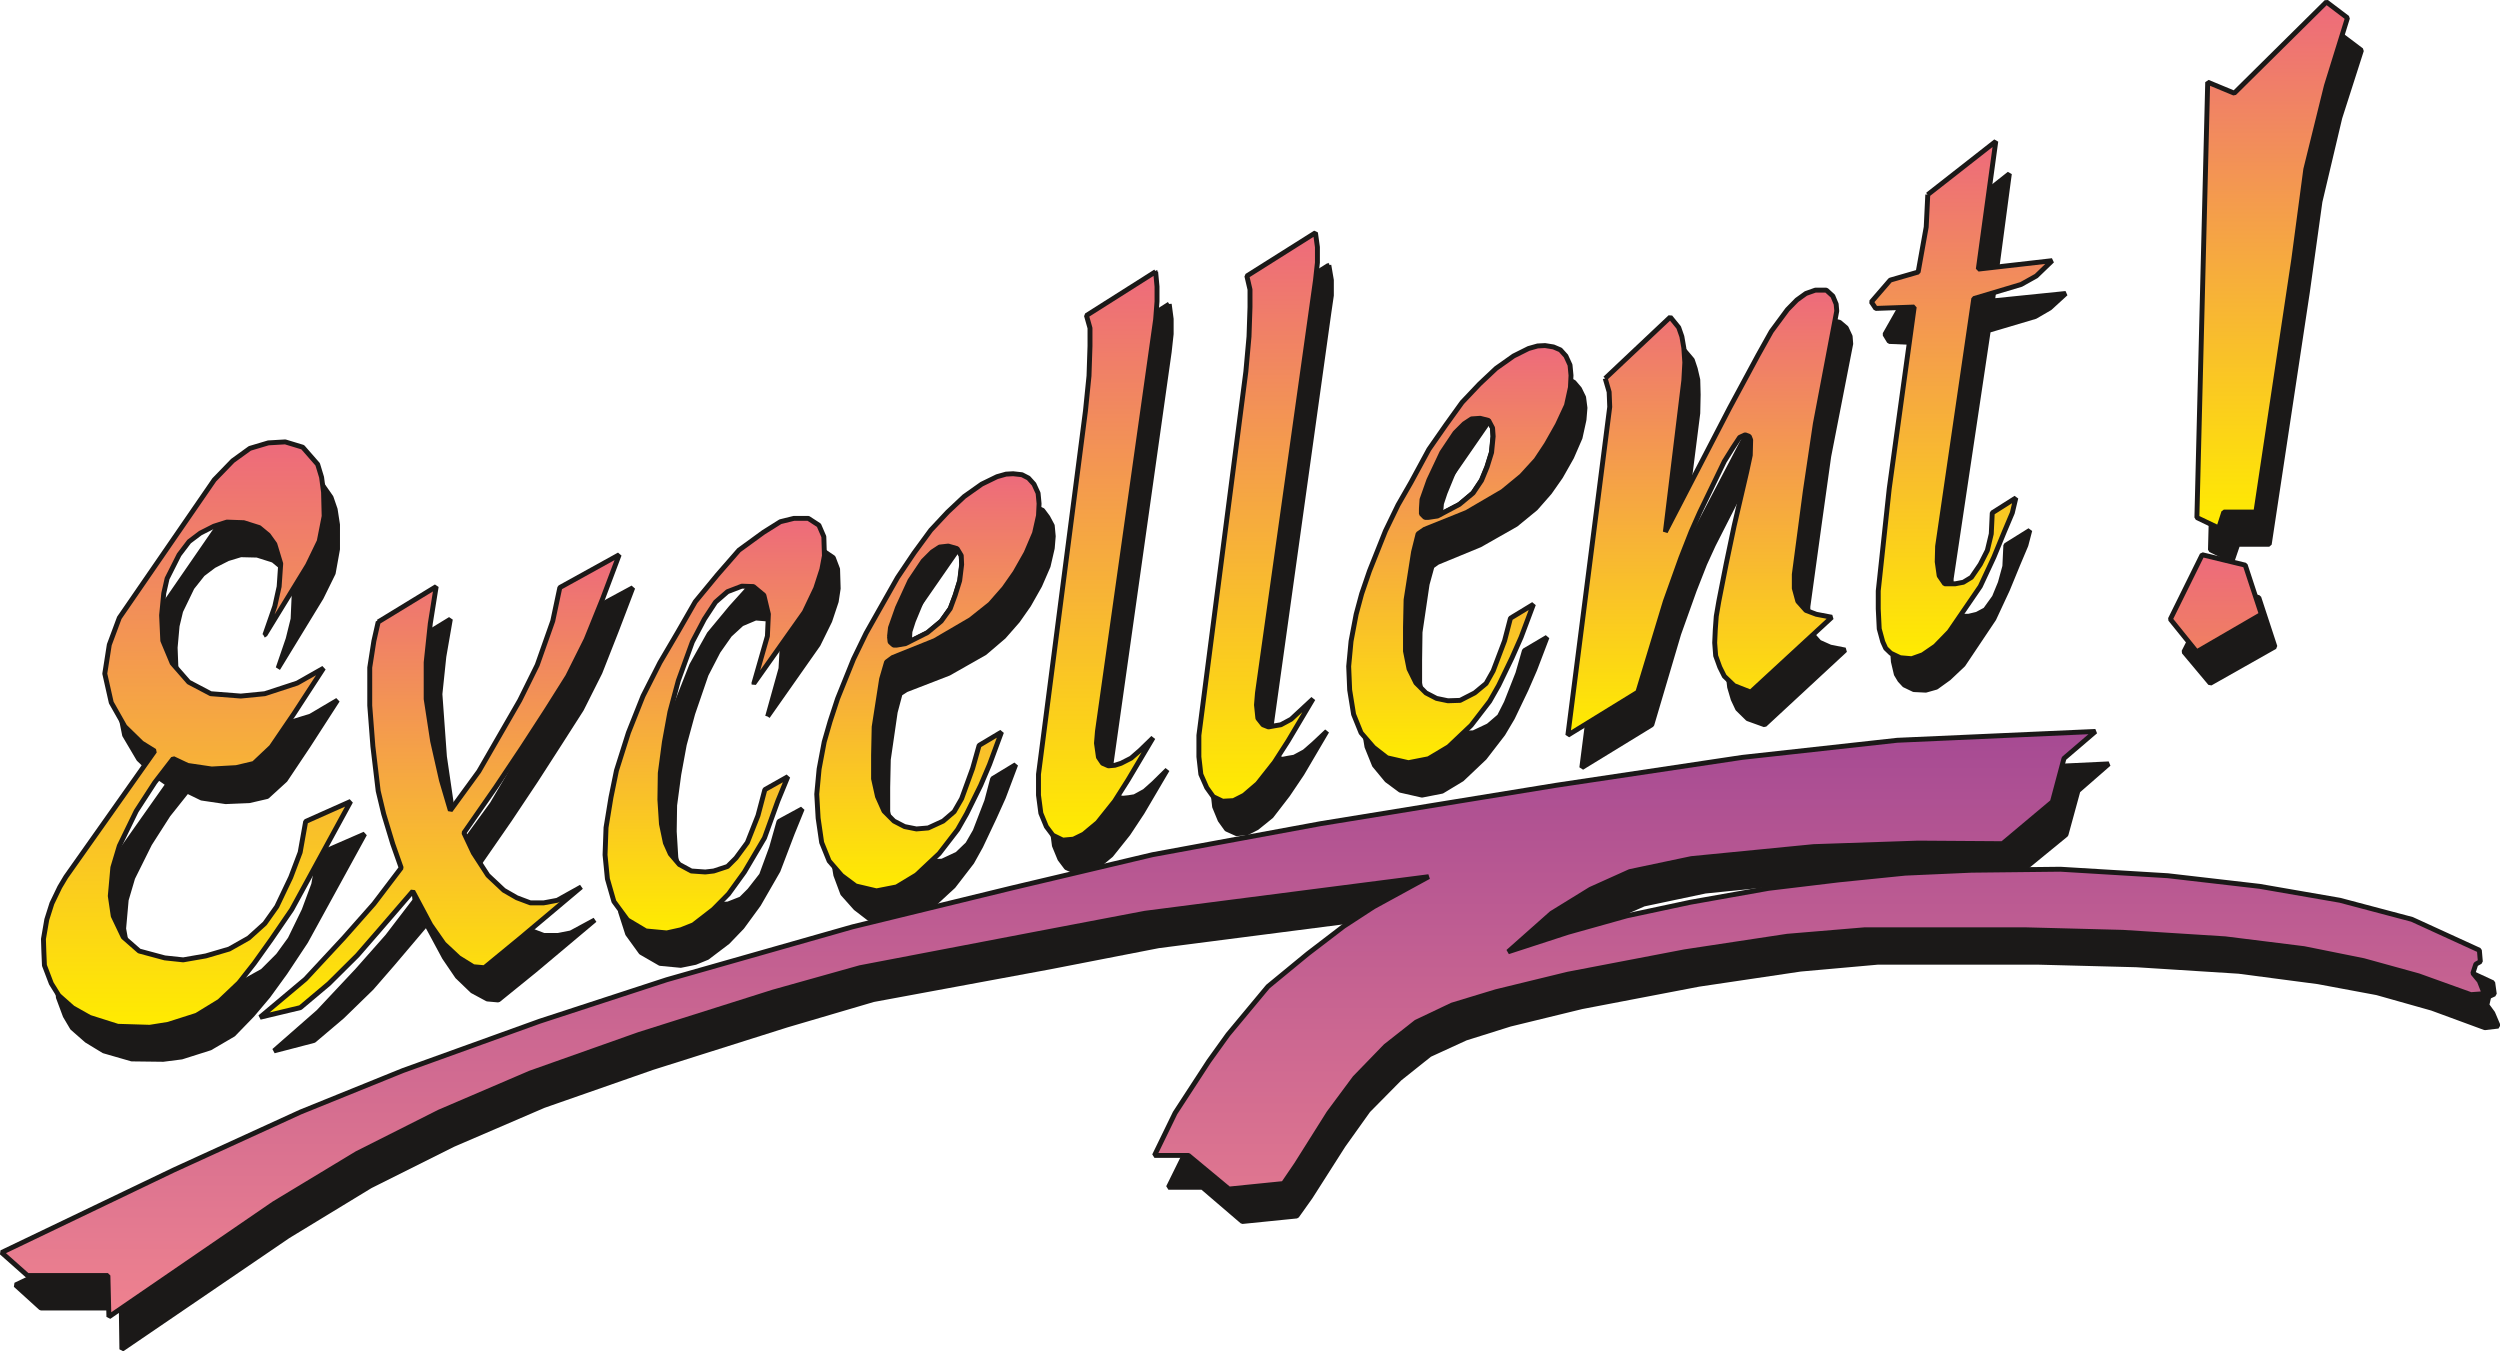 <svg xmlns="http://www.w3.org/2000/svg" xml:space="preserve" width="480.68" height="68.73mm" fill-rule="evenodd" stroke-linejoin="round" stroke-width="28.222" preserveAspectRatio="xMidYMid" version="1.2" viewBox="0 0 12718 6873"><defs class="ClipPathGroup"><clipPath id="a" clipPathUnits="userSpaceOnUse"><path d="M0 0h12718v6873H0z"/></clipPath></defs><g class="SlideGroup"><g class="Slide" clip-path="url(#a)"><g class="Page"><g class="com.sun.star.drawing.PolyPolygonShape"><path fill="none" d="M279 2408h1590v2995H279z" class="BoundingBox"/><defs><linearGradient id="b" x1="1073" x2="1073" y1="5389" y2="2421" gradientUnits="userSpaceOnUse"><stop offset="0" style="stop-color:#1b1918"/><stop offset="1" style="stop-color:#1b1918"/></linearGradient></defs><path d="m1415 3399 219-359 61-124 22-122v-125l-12-78-21-61-76-109-447 182-486 705-71 282 30 150 72 122 88 84 61 43-449 637-114 380 5 68 35 94 36 61 73 64 87 53 142 41 160 2 94-12 145-46 118-69 96-99 81-96 87-120 104-157 300-547-232 101-27 155-49 132-71 146-61 84-79 79-101 56-588-171-18-101 13-146 33-112 86-173 94-147 97-122 74 36 122 18 120-5 91-21 92-84 117-175 149-231-137 81-165 51-473-157-46-112-5-130 10-111 18-75 58-120 54-68 57-43 71-36 66-20 83 2 82 26 46 38 35 46 25 101-5 114-25 101-51 149Z" style="fill:url(#b)"/><path fill="none" stroke="#1B1918" stroke-linejoin="bevel" stroke-width="25" d="m1415 3399 219-359 61-124 22-122v-125l-12-78-21-61-76-109-447 182-486 705-71 282 30 150 72 122 88 84 61 43-449 637-114 380 5 68 35 94 36 61 73 64 87 53 142 41 160 2 94-12 145-46 118-69 96-99 81-96 87-120 104-157 300-547-232 101-27 155-49 132-71 146-61 84-79 79-101 56-588-171-18-101 13-146 33-112 86-173 94-147 97-122 74 36 122 18 120-5 91-21 92-84 117-175 149-231-137 81-165 51-473-157-46-112-5-130 10-111 18-75 58-120 54-68 57-43 71-36 66-20 83 2 82 26 46 38 35 46 25 101-5 114-25 101-51 149Z"/></g><g class="com.sun.star.drawing.PolyPolygonShape"><path fill="none" d="M1381 2977h1852v2383H1381z" class="BoundingBox"/><defs><linearGradient id="c" x1="2306" x2="2306" y1="5346" y2="2990" gradientUnits="userSpaceOnUse"><stop offset="0" style="stop-color:#1b1918"/><stop offset="1" style="stop-color:#1b1918"/></linearGradient></defs><path d="m1996 3330 295-180-33 190-20 191 23 318 40 274 59 165 144-198 211-358 90-186 76-221 38-173 300-162-84 220-83 211-94 187-110 172-123 191-132 198-162 234 198 294 69 36 69 26h71l66-13 122-66-306 257-185 150-56-5-76-41-76-73-66-97-92-171-173 204-106 122-149 145-144 122-203 53 226-198 198-211 153-173 140-183-115-1251Z" style="fill:url(#c)"/><path fill="none" stroke="#1B1918" stroke-linejoin="bevel" stroke-width="25" d="m1996 3330 295-180-33 190-20 191 23 318 40 274 59 165 144-198 211-358 90-186 76-221 38-173 300-162-84 220-83 211-94 187-110 172-123 191-132 198-162 234 198 294 69 36 69 26h71l66-13 122-66-306 257-185 150-56-5-76-41-76-73-66-97-92-171-173 204-106 122-149 145-144 122-203 53 226-198 198-211 153-173 140-183-115-1251Z"/></g><g class="com.sun.star.drawing.PolyPolygonShape"><path fill="none" d="M3137 2786h1141v2139H3137z" class="BoundingBox"/><defs><linearGradient id="d" x1="3707" x2="3707" y1="4911" y2="2799" gradientUnits="userSpaceOnUse"><stop offset="0" style="stop-color:#1b1918"/><stop offset="1" style="stop-color:#1b1918"/></linearGradient></defs><path d="m3905 3645 257-366 59-120 33-99 10-66-3-99-22-58-56-38-354 170-110 122-111 134-89 159-192 485-177 646 7 124 36 112 68 94 97 56 105 10 74-15 61-25 104-79 73-76 84-115 99-172 72-189 51-125-118 64-38 134-51 139-61 78-43 43-66 26-43 2-76-2-127-145-20-92-8-132 2-133 21-157 28-152 43-158 68-198 61-118 59-84 61-56 71-30 61 5 51 43 23 99-6 110-68 244Z" style="fill:url(#d)"/><path fill="none" stroke="#1B1918" stroke-linejoin="bevel" stroke-width="25" d="m3905 3645 257-366 59-120 33-99 10-66-3-99-22-58-56-38-354 170-110 122-111 134-89 159-192 485-177 646 7 124 36 112 68 94 97 56 105 10 74-15 61-25 104-79 73-76 84-115 99-172 72-189 51-125-118 64-38 134-51 139-61 78-43 43-66 26-43 2-76-2-127-145-20-92-8-132 2-133 21-157 28-152 43-158 68-198 61-118 59-84 61-56 71-30 61 5 51 43 23 99-6 110-68 244Z"/></g><g class="com.sun.star.drawing.PolyPolygonShape"><path fill="none" d="M4219 2568h1153v2144H4219z" class="BoundingBox"/><defs><linearGradient id="e" x1="4795" x2="4795" y1="4697" y2="2580" gradientUnits="userSpaceOnUse"><stop offset="0" style="stop-color:#1b1918"/><stop offset="1" style="stop-color:#1b1918"/></linearGradient></defs><path d="m5353 2789-21 91-43 99-56 99-56 80-71 81-96 82-183 104-217 84-31 20-25 94-35 241-3 142v122l18 90 139 153 59 12 61-2 77-36 53-51 38-66 59-153 30-114 117-71-63 167-46 102-69 146-45 81-94 122-116 107-101 63-102 20-109-25-69-53-66-74-35-94-20-122 246-943 66-117 346-499 379-190 35 15 26 35 23 43 5 54-5 61Zm-827 450 5-45 36-103 63-137 66-99 46-46 38-25 44-5 46 12 20 36 3 46-10 81-23 74-26 68-46 65-69 58-112 56-45 8h-16l-17-16-3-28Z" style="fill:url(#e)"/><path fill="none" stroke="#1B1918" stroke-linejoin="bevel" stroke-width="25" d="m5353 2789-21 91-43 99-56 99-56 80-71 81-96 82-183 104-217 84-31 20-25 94-35 241-3 142v122l18 90 139 153 59 12 61-2 77-36 53-51 38-66 59-153 30-114 117-71-63 167-46 102-69 146-45 81-94 122-116 107-101 63-102 20-109-25-69-53-66-74-35-94-20-122 246-943 66-117 346-499 379-190 35 15 26 35 23 43 5 54-5 61Z"/><path fill="none" stroke="#1B1918" stroke-linejoin="bevel" stroke-width="25" d="m4526 3239 5-45 36-103 63-137 66-99 46-46 38-25 44-5 46 12 20 36 3 46-10 81-23 74-26 68-46 65-69 58-112 56-45 8h-16l-17-16-3-28Z"/></g><g class="com.sun.star.drawing.PolyPolygonShape"><path fill="none" d="M4511 2768h376v528h-376z" class="BoundingBox"/><defs><linearGradient id="f" x1="4698" x2="4698" y1="3281" y2="2780" gradientUnits="userSpaceOnUse"><stop offset="0" style="stop-color:#1b1918"/><stop offset="1" style="stop-color:#1b1918"/></linearGradient></defs><path d="m4531 3206 13-54 63-143 57-107 59-76 48-33 47-12 55 12-55 46-75 119-56 103-41 99-17 53-3 56-54 13-38-13-10-28 7-35Z" style="fill:url(#f)"/><path fill="none" stroke="#1B1918" stroke-linejoin="bevel" stroke-width="25" d="m4531 3206 13-54 63-143 57-107 59-76 48-33 47-12 55 12-55 46-75 119-56 103-41 99-17 53-3 56-54 13-38-13-10-28 7-35Z"/></g><g class="com.sun.star.drawing.PolyPolygonShape"><path fill="none" d="M4142 2397h1158v2149H4142z" class="BoundingBox"/><defs><linearGradient id="g" x1="4720" x2="4720" y1="4532" y2="2410" gradientUnits="userSpaceOnUse"><stop offset="0" style="stop-color:#ffec00"/><stop offset="1" style="stop-color:#ed6a7c"/></linearGradient></defs><path d="m5283 2623-20 89-43 101-56 99-56 80-71 81-99 79-183 107-214 86-31 23-25 86-38 244-3 143v121l20 90 33 74 51 51 54 28 60 12 60-5 76-35 56-48 38-66 56-154 33-117 114-68-61 165-45 106-71 144-46 81-94 122-116 109-101 61-102 20-106-25-71-53-64-74-38-94-18-124-7-122 12-128 26-138 30-104 38-116 81-201 64-132 66-117 94-166 84-125 85-116 86-92 84-79 89-63 78-38 46-13 36-2 45 5 33 17 28 31 21 46 5 53-3 61Zm-758 616 5-46 36-102 63-137 67-100 46-46 38-25 44-5 45 13 21 35 2 46-10 82-23 74-25 68-46 64-70 58-111 56-46 8h-15l-18-16-3-27Z" style="fill:url(#g)"/><path fill="none" stroke="#1B1918" stroke-linejoin="bevel" stroke-width="25" d="m5283 2623-20 89-43 101-56 99-56 80-71 81-99 79-183 107-214 86-31 23-25 86-38 244-3 143v121l20 90 33 74 51 51 54 28 60 12 60-5 76-35 56-48 38-66 56-154 33-117 114-68-61 165-45 106-71 144-46 81-94 122-116 109-101 61-102 20-106-25-71-53-64-74-38-94-18-124-7-122 12-128 26-138 30-104 38-116 81-201 64-132 66-117 94-166 84-125 85-116 86-92 84-79 89-63 78-38 46-13 36-2 45 5 33 17 28 31 21 46 5 53-3 61Z"/><path fill="none" stroke="#1B1918" stroke-linejoin="bevel" stroke-width="25" d="m4525 3239 5-46 36-102 63-137 67-100 46-46 38-25 44-5 45 13 21 35 2 46-10 82-23 74-25 68-46 64-70 58-111 56-46 8h-15l-18-16-3-27Z"/></g><g class="com.sun.star.drawing.PolyPolygonShape"><path fill="none" d="M5339 1534h633v2916h-633z" class="BoundingBox"/><defs><linearGradient id="h" x1="5655" x2="5655" y1="4435" y2="1546" gradientUnits="userSpaceOnUse"><stop offset="0" style="stop-color:#1b1918"/><stop offset="1" style="stop-color:#1b1918"/></linearGradient></defs><path d="m5948 1547-352 223 18 64v93l-5 150-18 176-239 1851v106l12 92 28 68 33 44 51 22 54-2 51-25 71-59 87-109 72-109 127-216-69 68-46 41-51 28-31 5-30 3-31-8-23-36-7-71 2-61 296-2095 10-91v-76l-10-76Z" style="fill:url(#h)"/><path fill="none" stroke="#1B1918" stroke-linejoin="bevel" stroke-width="25" d="m5948 1547-352 223 18 64v93l-5 150-18 176-239 1851v106l12 92 28 68 33 44 51 22 54-2 51-25 71-59 87-109 72-109 127-216-69 68-46 41-51 28-31 5-30 3-31-8-23-36-7-71 2-61 296-2095 10-91v-76l-10-76Z"/></g><g class="com.sun.star.drawing.PolyPolygonShape"><path fill="none" d="M6154 1336h633v2919h-633z" class="BoundingBox"/><defs><linearGradient id="i" x1="6470" x2="6470" y1="4241" y2="1349" gradientUnits="userSpaceOnUse"><stop offset="0" style="stop-color:#1b1918"/><stop offset="1" style="stop-color:#1b1918"/></linearGradient></defs><path d="m6760 1349-351 220 18 67v93l-5 148-16 178-239 1851 2 109 10 89 28 68 33 46 51 23 54-5 49-25 73-59 84-109 72-107 127-216-68 64-46 40-52 28-30 5-31 6-30-11-23-33-8-71 5-58 293-2098 13-89v-78l-13-76Z" style="fill:url(#i)"/><path fill="none" stroke="#1B1918" stroke-linejoin="bevel" stroke-width="25" d="m6760 1349-351 220 18 67v93l-5 148-16 178-239 1851 2 109 10 89 28 68 33 46 51 23 54-5 49-25 73-59 84-109 72-107 127-216-68 64-46 40-52 28-30 5-31 6-30-11-23-33-8-71 5-58 293-2098 13-89v-78l-13-76Z"/></g><g class="com.sun.star.drawing.PolyPolygonShape"><path fill="none" d="M8034 1615h1395v2304H8034z" class="BoundingBox"/><defs><linearGradient id="j" x1="8731" x2="8731" y1="3904" y2="1627" gradientUnits="userSpaceOnUse"><stop offset="0" style="stop-color:#1b1918"/><stop offset="1" style="stop-color:#1b1918"/></linearGradient></defs><path d="m8260 2236-213 1669 356-218 137-463 79-221 53-135 44-96 167-328 36-51-107 831-20 211 7 61 18 61 23 49 51 50 86 31 410-380-76-15-56-25-41-46-17-63v-72l58-421 48-343 112-573-3-38-20-43-33-28-51-12-440 613-328 627 97-766 2-94-2-76-13-56-15-45-43-51-306 456Z" style="fill:url(#j)"/><path fill="none" stroke="#1B1918" stroke-linejoin="bevel" stroke-width="25" d="m8260 2236-213 1669 356-218 137-463 79-221 53-135 44-96 167-328 36-51-107 831-20 211 7 61 18 61 23 49 51 50 86 31 410-380-76-15-56-25-41-46-17-63v-72l58-421 48-343 112-573-3-38-20-43-33-28-51-12-440 613-328 627 97-766 2-94-2-76-13-56-15-45-43-51-306 456Z"/></g><g class="com.sun.star.drawing.PolyPolygonShape"><path fill="none" d="M9576 871h947v2654h-947z" class="BoundingBox"/><defs><linearGradient id="k" x1="10049" x2="10049" y1="3510" y2="883" gradientUnits="userSpaceOnUse"><stop offset="0" style="stop-color:#1b1918"/><stop offset="1" style="stop-color:#1b1918"/></linearGradient></defs><path d="m9914 1127-249 440-76 134 22 36 183 8-170 1428v89l8 104 15 64 18 30 23 25 48 23 61 3 53-15 64-46 73-69 156-233 69-148 53-129 41-97 20-76-122 76-5 107-23 84-30 73-46 64-43 23-42 10h-51l-30-38-8-74v-79l189-1263 239-71 74-43 81-74-373 38 86-647-308 243Z" style="fill:url(#k)"/><path fill="none" stroke="#1B1918" stroke-linejoin="bevel" stroke-width="25" d="m9914 1127-249 440-76 134 22 36 183 8-170 1428v89l8 104 15 64 18 30 23 25 48 23 61 3 53-15 64-46 73-69 156-233 69-148 53-129 41-97 20-76-122 76-5 107-23 84-30 73-46 64-43 23-42 10h-51l-30-38-8-74v-79l189-1263 239-71 74-43 81-74-373 38 86-647-308 243Z"/></g><g class="com.sun.star.drawing.PolyPolygonShape"><path fill="none" d="M11232 160h795v2705h-795z" class="BoundingBox"/><defs><linearGradient id="l" x1="11629" x2="11629" y1="2851" y2="173" gradientUnits="userSpaceOnUse"><stop offset="0" style="stop-color:#1b1918"/><stop offset="1" style="stop-color:#1b1918"/></linearGradient></defs><path d="m11303 584-58 2213 111 54 28-82h160l194-1283 64-460 101-427 110-343-110-83-465 467-135-56Z" style="fill:url(#l)"/><path fill="none" stroke="#1B1918" stroke-linejoin="bevel" stroke-width="25" d="m11303 584-58 2213 111 54 28-82h160l194-1283 64-460 101-427 110-343-110-83-465 467-135-56Z"/></g><g class="com.sun.star.drawing.PolyPolygonShape"><path fill="none" d="M11097 2977h490v513h-490z" class="BoundingBox"/><defs><linearGradient id="m" x1="11341" x2="11341" y1="3476" y2="2990" gradientUnits="userSpaceOnUse"><stop offset="0" style="stop-color:#1b1918"/><stop offset="1" style="stop-color:#1b1918"/></linearGradient></defs><path d="m11275 2990-165 326 134 160 329-186-82-250-216-50Z" style="fill:url(#m)"/><path fill="none" stroke="#1B1918" stroke-linejoin="bevel" stroke-width="25" d="m11275 2990-165 326 134 160 329-186-82-250-216-50Z"/></g><g class="com.sun.star.drawing.PolyPolygonShape"><path fill="none" d="M66 3873h12657v3005H66z" class="BoundingBox"/><defs><linearGradient id="n" x1="6394" x2="6394" y1="6864" y2="3886" gradientUnits="userSpaceOnUse"><stop offset="0" style="stop-color:#1b1918"/><stop offset="1" style="stop-color:#1b1918"/></linearGradient></defs><path d="m79 6537 873-417 645-298 526-211 694-251 646-211 942-272 813-195 714-172 858-157 1194-193 947-145 791-81 1006-48-157 137-61 223-254 208h-427l-532 16-622 63-313 66-203 90-195 125-221 193 304-97 300-86 320-69 402-68 355-44 339-36 338-13 449-5 549 33 467 52 407 71 368 97 340 157 8 58-28 13-10 43 30 41 28 66-68 8-269-99-280-79-300-56-403-53-521-33-498-13h-818l-392 35-518 77-595 114-365 89-226 71-183 84-153 122-160 162-127 178-167 262-69 97-277 28-203-174h-173l105-213 170-262 96-134 206-247 201-165 182-142 155-99 277-153-1442 186-549 107-902 167-442 130-683 216-552 193-460 198-422 211-419 255-845 576-3-210H208L79 6537Z" style="fill:url(#n)"/><path fill="none" stroke="#1B1918" stroke-linejoin="bevel" stroke-width="25" d="m79 6537 873-417 645-298 526-211 694-251 646-211 942-272 813-195 714-172 858-157 1194-193 947-145 791-81 1006-48-157 137-61 223-254 208h-427l-532 16-622 63-313 66-203 90-195 125-221 193 304-97 300-86 320-69 402-68 355-44 339-36 338-13 449-5 549 33 467 52 407 71 368 97 340 157 8 58-28 13-10 43 30 41 28 66-68 8-269-99-280-79-300-56-403-53-521-33-498-13h-818l-392 35-518 77-595 114-365 89-226 71-183 84-153 122-160 162-127 178-167 262-69 97-277 28-203-174h-173l105-213 170-262 96-134 206-247 201-165 182-142 155-99 277-153-1442 186-549 107-902 167-442 130-683 216-552 193-460 198-422 211-419 255-845 576-3-210H208L79 6537Z"/></g><g class="com.sun.star.drawing.PolyPolygonShape"><path fill="none" d="M208 2235h1590v3005H208z" class="BoundingBox"/><defs><linearGradient id="o" x1="1002" x2="1002" y1="5226" y2="2248" gradientUnits="userSpaceOnUse"><stop offset="0" style="stop-color:#ffec00"/><stop offset="1" style="stop-color:#ed6a7c"/></linearGradient></defs><path d="m1347 3231 218-356 59-122 25-127-3-122-10-76-20-66-76-87-89-27-86 5-94 28-87 63-94 97-483 702-51 137-23 147 33 147 69 122 86 84 66 41-452 640-31 52-40 83-26 82-17 99 2 63 3 71 35 92 38 61 71 63 87 49 142 45 163 5 94-15 144-46 116-71 99-94 78-99 87-122 104-152 300-550-229 102-28 157-48 127-71 149-61 86-82 74-99 56-119 35-115 20-94-10-130-35-81-71-51-107-15-102 13-145 33-110 86-177 94-145 94-122 74 35 122 18 125-7 89-21 89-84 117-172 149-229-134 76-165 54-122 12-153-12-112-59-84-96-48-115-6-129 11-112 17-75 61-121 51-67 57-43 69-35 66-21 86 3 79 25 46 38 33 46 30 99-8 117-22 100-51 147Z" style="fill:url(#o)"/><path fill="none" stroke="#1B1918" stroke-linejoin="bevel" stroke-width="25" d="m1347 3231 218-356 59-122 25-127-3-122-10-76-20-66-76-87-89-27-86 5-94 28-87 63-94 97-483 702-51 137-23 147 33 147 69 122 86 84 66 41-452 640-31 52-40 83-26 82-17 99 2 63 3 71 35 92 38 61 71 63 87 49 142 45 163 5 94-15 144-46 116-71 99-94 78-99 87-122 104-152 300-550-229 102-28 157-48 127-71 149-61 86-82 74-99 56-119 35-115 20-94-10-130-35-81-71-51-107-15-102 13-145 33-110 86-177 94-145 94-122 74 35 122 18 125-7 89-21 89-84 117-172 149-229-134 76-165 54-122 12-153-12-112-59-84-96-48-115-6-129 11-112 17-75 61-121 51-67 57-43 69-35 66-21 86 3 79 25 46 38 33 46 30 99-8 117-22 100-51 147Z"/></g><g class="com.sun.star.drawing.PolyPolygonShape"><path fill="none" d="M1310 2809h1854v2380H1310z" class="BoundingBox"/><defs><linearGradient id="p" x1="2236" x2="2236" y1="5174" y2="2821" gradientUnits="userSpaceOnUse"><stop offset="0" style="stop-color:#ffec00"/><stop offset="1" style="stop-color:#ed6a7c"/></linearGradient></defs><path d="m1924 3164 295-180-30 188-21 198v186l33 215 45 199 45 153 145-199 208-361 89-180 79-224 36-170 302-167-84 223-84 208-94 188-109 173-122 188-135 202-162 233 48 102 74 114 81 76 66 38 69 26h68l69-13 122-68-308 259-185 152-56-5-74-46-76-71-67-96-91-171-176 204-106 122-145 144-145 122-205 49 231-194 195-210 153-173 139-183-43-122-46-152-28-117-27-227-16-208v-193l21-135 22-97Z" style="fill:url(#p)"/><path fill="none" stroke="#1B1918" stroke-linejoin="bevel" stroke-width="25" d="m1924 3164 295-180-30 188-21 198v186l33 215 45 199 45 153 145-199 208-361 89-180 79-224 36-170 302-167-84 223-84 208-94 188-109 173-122 188-135 202-162 233 48 102 74 114 81 76 66 38 69 26h68l69-13 122-68-308 259-185 152-56-5-74-46-76-71-67-96-91-171-176 204-106 122-145 144-145 122-205 49 231-194 195-210 153-173 139-183-43-122-46-152-28-117-27-227-16-208v-193l21-135 22-97Z"/></g><g class="com.sun.star.drawing.PolyPolygonShape"><path fill="none" d="M3065 2624h1143v2136H3065z" class="BoundingBox"/><defs><linearGradient id="q" x1="3636" x2="3636" y1="4745" y2="2636" gradientUnits="userSpaceOnUse"><stop offset="0" style="stop-color:#ffec00"/><stop offset="1" style="stop-color:#ed6a7c"/></linearGradient></defs><path d="m3835 3477 257-363 58-122 31-96 13-69-3-97-25-58-54-35h-73l-69 17-86 54-125 91-109 125-113 137-89 155-91 155-86 170-74 186-61 193-28 137-25 153-5 139 12 122 33 115 69 94 94 56 106 10 72-16 63-25 102-79 77-78 81-112 102-173 68-188 51-124-117 66-35 132-54 137-58 79-43 43-70 23-43 5-71-5-61-33-46-54-25-56-20-96-8-124 2-135 21-158 28-153 43-160 71-196 61-116 57-87 61-53 73-28 59 2 53 44 23 96-5 112-69 241Z" style="fill:url(#q)"/><path fill="none" stroke="#1B1918" stroke-linejoin="bevel" stroke-width="25" d="m3835 3477 257-363 58-122 31-96 13-69-3-97-25-58-54-35h-73l-69 17-86 54-125 91-109 125-113 137-89 155-91 155-86 170-74 186-61 193-28 137-25 153-5 139 12 122 33 115 69 94 94 56 106 10 72-16 63-25 102-79 77-78 81-112 102-173 68-188 51-124-117 66-35 132-54 137-58 79-43 43-70 23-43 5-71-5-61-33-46-54-25-56-20-96-8-124 2-135 21-158 28-153 43-160 71-196 61-116 57-87 61-53 73-28 59 2 53 44 23 96-5 112-69 241Z"/></g><g class="com.sun.star.drawing.PolyPolygonShape"><path fill="none" d="M5270 1369h630v2919h-630z" class="BoundingBox"/><defs><linearGradient id="r" x1="5584" x2="5584" y1="4274" y2="1382" gradientUnits="userSpaceOnUse"><stop offset="0" style="stop-color:#ffec00"/><stop offset="1" style="stop-color:#ed6a7c"/></linearGradient></defs><path d="m5879 1382-352 223 18 64v91l-5 152-18 178-239 1849v106l12 92 28 68 33 44 51 25 54-5 51-25 71-59 87-109 69-109 127-214-66 64-46 40-51 26-31 10-33 3-30-13-21-31-10-71 5-61 296-2095 7-91v-76l-7-76Z" style="fill:url(#r)"/><path fill="none" stroke="#1B1918" stroke-linejoin="bevel" stroke-width="25" d="m5879 1382-352 223 18 64v91l-5 152-18 178-239 1849v106l12 92 28 68 33 44 51 25 54-5 51-25 71-59 87-109 69-109 127-214-66 64-46 40-51 26-31 10-33 3-30-13-21-31-10-71 5-61 296-2095 7-91v-76l-7-76Z"/></g><g class="com.sun.star.drawing.PolyPolygonShape"><path fill="none" d="M6086 1171h630v2919h-630z" class="BoundingBox"/><defs><linearGradient id="s" x1="6400" x2="6400" y1="4076" y2="1184" gradientUnits="userSpaceOnUse"><stop offset="0" style="stop-color:#ffec00"/><stop offset="1" style="stop-color:#ed6a7c"/></linearGradient></defs><path d="m6692 1184-349 220 16 69v89l-5 150-16 178-239 1851v109l10 89 30 68 33 46 48 23 55-3 53-27 69-59 86-109 70-109 127-214-69 64-43 40-52 28-30 5-33 6-28-11-26-33-7-68 5-61 295-2098 10-91v-79l-10-73Z" style="fill:url(#s)"/><path fill="none" stroke="#1B1918" stroke-linejoin="bevel" stroke-width="25" d="m6692 1184-349 220 16 69v89l-5 150-16 178-239 1851v109l10 89 30 68 33 46 48 23 55-3 53-27 69-59 86-109 70-109 127-214-69 64-43 40-52 28-30 5-33 6-28-11-26-33-7-68 5-61 295-2098 10-91v-79l-10-73Z"/></g><g class="com.sun.star.drawing.PolyPolygonShape"><path fill="none" d="M7963 1463h1395v2291H7963z" class="BoundingBox"/><defs><linearGradient id="t" x1="8660" x2="8660" y1="3740" y2="1476" gradientUnits="userSpaceOnUse"><stop offset="0" style="stop-color:#ffec00"/><stop offset="1" style="stop-color:#ed6a7c"/></linearGradient></defs><path d="m8166 1925 20 69 3 76-213 1670 356-219 140-462 79-221 53-135 43-97 125-259 43-69 35-53 28-13 21 8 7 18-2 78-18 84-64 275-40 191-38 193-13 76-5 69-3 66 5 66 21 58 23 46 50 48 84 33 413-381-79-15-53-20-41-46-18-66v-71l56-423 51-343 109-574-3-35-17-41-33-30h-56l-48 17-46 33-48 49-82 111-67 120-145 269-327 631 94-771 5-91-5-74-10-58-16-46-43-53-331 312Z" style="fill:url(#t)"/><path fill="none" stroke="#1B1918" stroke-linejoin="bevel" stroke-width="25" d="m8166 1925 20 69 3 76-213 1670 356-219 140-462 79-221 53-135 43-97 125-259 43-69 35-53 28-13 21 8 7 18-2 78-18 84-64 275-40 191-38 193-13 76-5 69-3 66 5 66 21 58 23 46 50 48 84 33 413-381-79-15-53-20-41-46-18-66v-71l56-423 51-343 109-574-3-35-17-41-33-30h-56l-48 17-46 33-48 49-82 111-67 120-145 269-327 631 94-771 5-91-5-74-10-58-16-46-43-53-331 312Z"/></g><g class="com.sun.star.drawing.PolyPolygonShape"><path fill="none" d="M9507 706h947v2659h-947z" class="BoundingBox"/><defs><linearGradient id="u" x1="9980" x2="9980" y1="3351" y2="719" gradientUnits="userSpaceOnUse"><stop offset="0" style="stop-color:#ffec00"/><stop offset="1" style="stop-color:#ed6a7c"/></linearGradient></defs><path d="m9807 990-8 165-41 229-142 41-96 111 22 33 196-7-127 923-56 521v91l5 102 18 66 15 33 26 25 48 23 58 5 56-20 64-44 71-73 158-231 69-148 53-129 41-97 18-76-120 76-5 107-20 84-36 71-45 66-41 25-42 8h-53l-28-41-10-71 2-79 184-1260 241-72 77-43 81-78-376 43 89-650-346 271Z" style="fill:url(#u)"/><path fill="none" stroke="#1B1918" stroke-linejoin="bevel" stroke-width="25" d="m9807 990-8 165-41 229-142 41-96 111 22 33 196-7-127 923-56 521v91l5 102 18 66 15 33 26 25 48 23 58 5 56-20 64-44 71-73 158-231 69-148 53-129 41-97 18-76-120 76-5 107-20 84-36 71-45 66-41 25-42 8h-53l-28-41-10-71 2-79 184-1260 241-72 77-43 81-78-376 43 89-650-346 271Z"/></g><g class="com.sun.star.drawing.PolyPolygonShape"><path fill="none" d="M11163-3h793v2703h-793z" class="BoundingBox"/><defs><linearGradient id="v" x1="11559" x2="11559" y1="2686" y2="10" gradientUnits="userSpaceOnUse"><stop offset="0" style="stop-color:#ffec00"/><stop offset="1" style="stop-color:#ed6a7c"/></linearGradient></defs><path d="m11231 418-55 2215 111 53 26-81h163l193-1286 61-458 105-425 107-345-107-81-469 464-135-56Z" style="fill:url(#v)"/><path fill="none" stroke="#1B1918" stroke-linejoin="bevel" stroke-width="25" d="m11231 418-55 2215 111 53 26-81h163l193-1286 61-458 105-425 107-345-107-81-469 464-135-56Z"/></g><g class="com.sun.star.drawing.PolyPolygonShape"><path fill="none" d="M11028 2809h490v521h-490z" class="BoundingBox"/><defs><linearGradient id="w" x1="11272" x2="11272" y1="3316" y2="2822" gradientUnits="userSpaceOnUse"><stop offset="0" style="stop-color:#f08061"/><stop offset="1" style="stop-color:#ed6a7c"/></linearGradient></defs><path d="m11203 2822-162 328 134 166 329-191-82-250-219-53Z" style="fill:url(#w)"/><path fill="none" stroke="#1B1918" stroke-linejoin="bevel" stroke-width="25" d="m11203 2822-162 328 134 166 329-191-82-250-219-53Z"/></g><g class="com.sun.star.drawing.PolyPolygonShape"><path fill="none" d="M-5 3708h12657v3005H-5z" class="BoundingBox"/><defs><linearGradient id="x" x1="6323" x2="6323" y1="6699" y2="3721" gradientUnits="userSpaceOnUse"><stop offset="0" style="stop-color:#ef828f"/><stop offset="1" style="stop-color:#a64a93"/></linearGradient></defs><path d="m8 6372 876-420 645-295 521-211 696-251 646-211 945-269 812-198 714-169 856-158 1197-195 947-142 788-87 1009-45-160 137-59 221-254 213-429-3-532 18-622 61-313 66-200 90-198 122-221 196 304-99 300-84 323-69 399-71 358-43 336-34 338-15 452-5 546 33 467 54 409 71 366 97 343 157 5 58-23 13-15 46 33 40 25 64-68 5-267-96-279-77-303-61-401-50-521-33-497-13h-816l-394 33-521 79-595 114-365 89-224 68-183 87-155 122-157 162-132 178-165 262-66 97-277 28-206-171h-173l105-216 172-264 97-135 203-244 203-167 183-140 152-99 280-153-1443 186-546 104-904 173-442 124-683 216-553 196-462 198-419 211-422 255-840 576-5-210H140L8 6372Z" style="fill:url(#x)"/><path fill="none" stroke="#1B1918" stroke-linejoin="bevel" stroke-width="25" d="m8 6372 876-420 645-295 521-211 696-251 646-211 945-269 812-198 714-169 856-158 1197-195 947-142 788-87 1009-45-160 137-59 221-254 213-429-3-532 18-622 61-313 66-200 90-198 122-221 196 304-99 300-84 323-69 399-71 358-43 336-34 338-15 452-5 546 33 467 54 409 71 366 97 343 157 5 58-23 13-15 46 33 40 25 64-68 5-267-96-279-77-303-61-401-50-521-33-497-13h-816l-394 33-521 79-595 114-365 89-224 68-183 87-155 122-157 162-132 178-165 262-66 97-277 28-206-171h-173l105-216 172-264 97-135 203-244 203-167 183-140 152-99 280-153-1443 186-546 104-904 173-442 124-683 216-553 196-462 198-419 211-422 255-840 576-5-210H140L8 6372Z"/></g><g class="com.sun.star.drawing.PolyPolygonShape"><path fill="none" d="M6921 1915h1156v2144H6921z" class="BoundingBox"/><defs><linearGradient id="y" x1="7498" x2="7498" y1="4044" y2="1927" gradientUnits="userSpaceOnUse"><stop offset="0" style="stop-color:#1b1918"/><stop offset="1" style="stop-color:#1b1918"/></linearGradient></defs><path d="m8058 2136-20 91-43 99-56 99-56 80-71 81-100 82-183 104-216 89-28 20-25 91-36 244-2 143v116l17 90 140 155 58 10 59-2 76-36 56-48 35-69 59-150 33-115 115-68-63 165-44 101-69 144-48 81-94 122-115 109-101 61-102 20-110-25-69-51-63-76-38-94-20-122 248-943 65-117 345-499 382-190 33 17 28 33 21 43 7 54-5 61Zm-826 450 2-45 36-100 66-140 66-99 46-46 38-25 43-3 43 10 20 38 3 44-8 81-23 74-28 68-43 65-68 58-112 58-46 8h-18l-17-18v-28Z" style="fill:url(#y)"/><path fill="none" stroke="#1B1918" stroke-linejoin="bevel" stroke-width="25" d="m8058 2136-20 91-43 99-56 99-56 80-71 81-100 82-183 104-216 89-28 20-25 91-36 244-2 143v116l17 90 140 155 58 10 59-2 76-36 56-48 35-69 59-150 33-115 115-68-63 165-44 101-69 144-48 81-94 122-115 109-101 61-102 20-110-25-69-51-63-76-38-94-20-122 248-943 65-117 345-499 382-190 33 17 28 33 21 43 7 54-5 61Z"/><path fill="none" stroke="#1B1918" stroke-linejoin="bevel" stroke-width="25" d="m7232 2586 2-45 36-100 66-140 66-99 46-46 38-25 43-3 43 10 20 38 3 44-8 81-23 74-28 68-43 65-68 58-112 58-46 8h-18l-17-18v-28Z"/></g><g class="com.sun.star.drawing.PolyPolygonShape"><path fill="none" d="M7213 2118h379v526h-379z" class="BoundingBox"/><defs><linearGradient id="z" x1="7402" x2="7402" y1="2629" y2="2130" gradientUnits="userSpaceOnUse"><stop offset="0" style="stop-color:#1b1918"/><stop offset="1" style="stop-color:#1b1918"/></linearGradient></defs><path d="m7236 2557 12-55 64-144 57-106 58-76 48-33 47-12 56 10-56 45-77 121-53 101-41 100-18 54-5 56-52 12-38-12-12-28 10-33Z" style="fill:url(#z)"/><path fill="none" stroke="#1B1918" stroke-linejoin="bevel" stroke-width="25" d="m7236 2557 12-55 64-144 57-106 58-76 48-33 47-12 56 10-56 45-77 121-53 101-41 100-18 54-5 56-52 12-38-12-12-28 10-33Z"/></g><g class="com.sun.star.drawing.PolyPolygonShape"><path fill="none" d="M6848 1745h1158v2149H6848z" class="BoundingBox"/><defs><linearGradient id="A" x1="7426" x2="7426" y1="3880" y2="1758" gradientUnits="userSpaceOnUse"><stop offset="0" style="stop-color:#ffec00"/><stop offset="1" style="stop-color:#ed6a7c"/></linearGradient></defs><path d="m7989 1971-20 91-46 99-56 99-53 80-74 81-96 79-183 107-214 86-33 23-23 92-38 243-3 140v122l18 90 35 71 51 51 54 28 58 12 62-2 74-38 58-48 36-64 58-153 30-115 117-71-63 168-46 104-68 141-46 81-94 122-115 109-102 61-102 20-109-25-68-53-64-74-38-94-20-124-5-120 12-128 26-137 28-104 40-117 81-203 64-132 66-115 91-168 87-125 82-114 89-94 84-79 89-63 76-38 46-13 38-2 43 7 35 15 28 31 21 46 5 53-3 61Zm-758 616 3-46 35-99 66-140 67-100 46-46 38-25 44-3 43 11 20 38 3 43-8 82-23 74-28 68-43 64-70 58-111 59-46 7h-18l-18-18v-27Z" style="fill:url(#A)"/><path fill="none" stroke="#1B1918" stroke-linejoin="bevel" stroke-width="25" d="m7989 1971-20 91-46 99-56 99-53 80-74 81-96 79-183 107-214 86-33 23-23 92-38 243-3 140v122l18 90 35 71 51 51 54 28 58 12 62-2 74-38 58-48 36-64 58-153 30-115 117-71-63 168-46 104-68 141-46 81-94 122-115 109-102 61-102 20-109-25-68-53-64-74-38-94-20-124-5-120 12-128 26-137 28-104 40-117 81-203 64-132 66-115 91-168 87-125 82-114 89-94 84-79 89-63 76-38 46-13 38-2 43 7 35 15 28 31 21 46 5 53-3 61Z"/><path fill="none" stroke="#1B1918" stroke-linejoin="bevel" stroke-width="25" d="m7231 2587 3-46 35-99 66-140 67-100 46-46 38-25 44-3 43 11 20 38 3 43-8 82-23 74-28 68-43 64-70 58-111 59-46 7h-18l-18-18v-27Z"/></g></g></g></g></svg>
